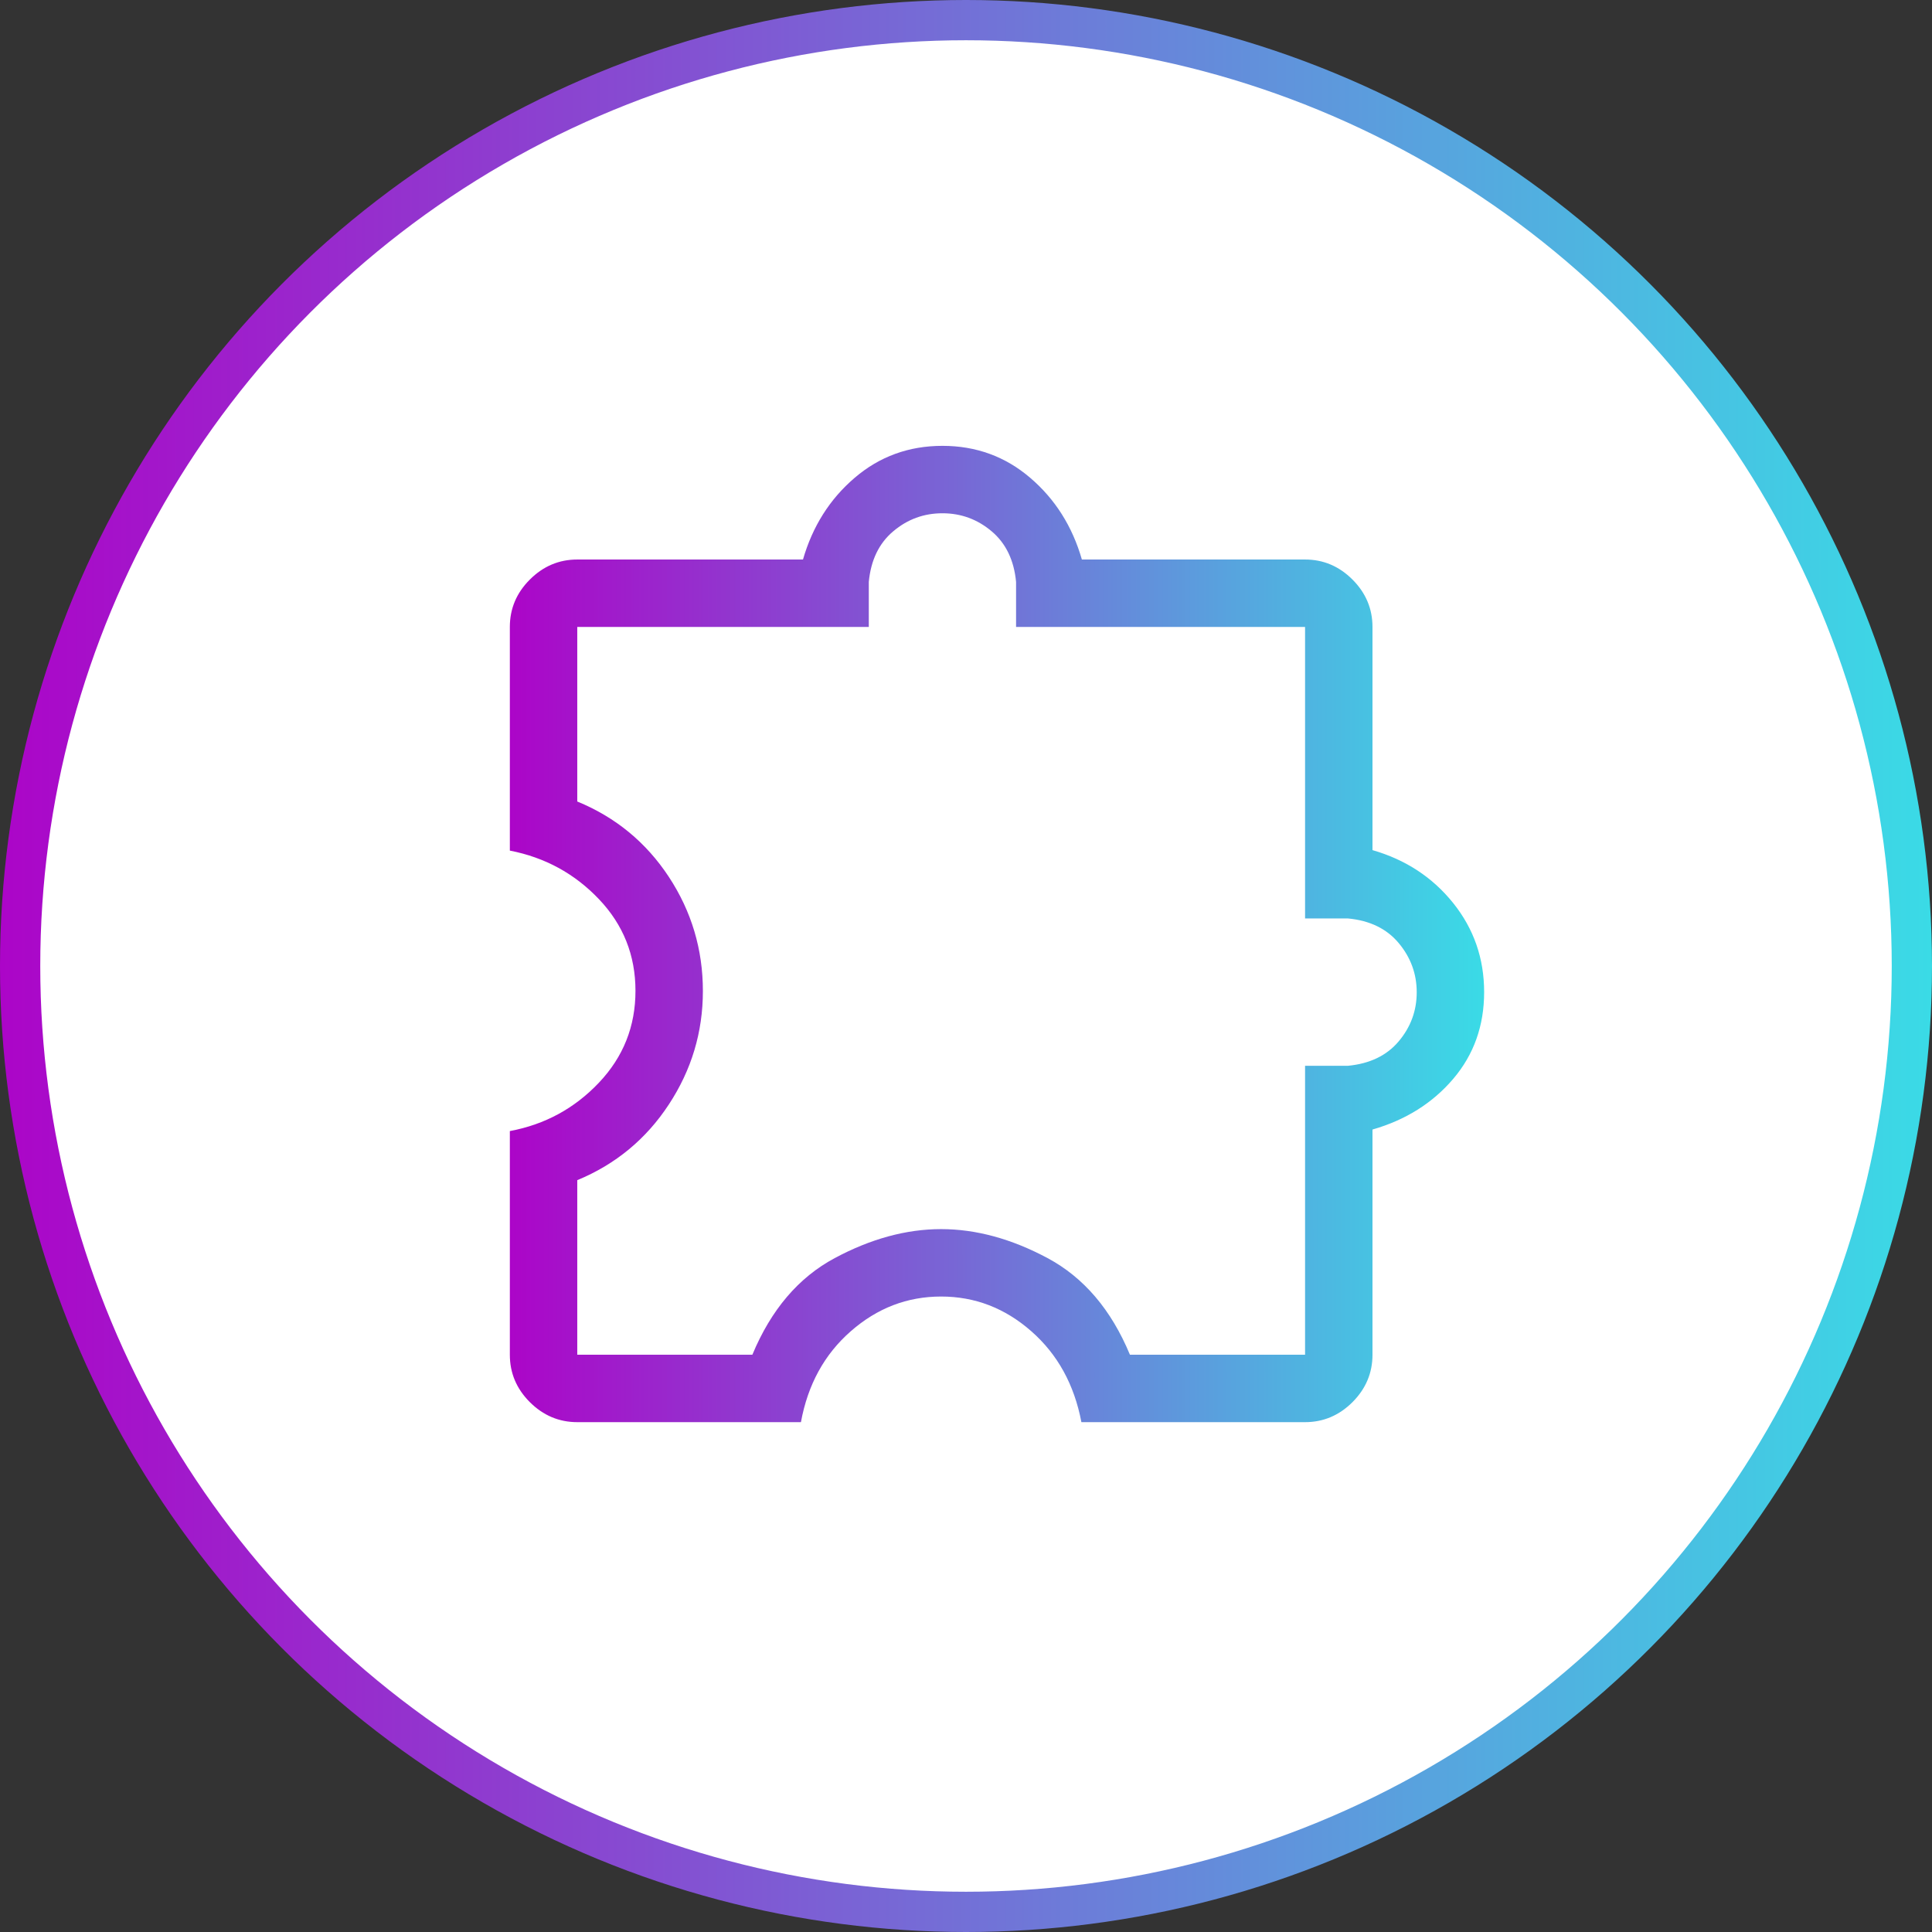 <svg width="48" height="48" viewBox="0 0 48 48" fill="none" xmlns="http://www.w3.org/2000/svg">
<rect x="0" y="0" width="48" height="48" fill="#333333" stroke="none"/>
<circle cx="24" cy="24" r="23.5" fill="white" stroke="url(#paint0_linear_431_1169)"/>
<g clip-path="url(#clip0_431_1169)">
<path d="M19.899 35.333H14.342C13.889 35.333 13.496 35.167 13.164 34.836C12.832 34.504 12.667 34.112 12.667 33.658V28.101C13.537 27.939 14.275 27.538 14.88 26.899C15.486 26.26 15.788 25.5 15.788 24.617C15.788 23.735 15.486 22.975 14.88 22.339C14.275 21.703 13.537 21.302 12.667 21.133V15.576C12.667 15.123 12.832 14.73 13.164 14.399C13.496 14.067 13.889 13.901 14.342 13.901H19.95C20.188 13.077 20.615 12.4 21.234 11.871C21.852 11.342 22.579 11.077 23.415 11.077C24.25 11.077 24.977 11.342 25.595 11.871C26.214 12.4 26.642 13.077 26.879 13.901H32.424C32.877 13.901 33.27 14.067 33.602 14.399C33.933 14.73 34.099 15.123 34.099 15.576V21.121C34.923 21.358 35.591 21.797 36.104 22.436C36.617 23.076 36.873 23.813 36.873 24.649C36.873 25.484 36.617 26.203 36.104 26.805C35.591 27.407 34.923 27.826 34.099 28.063V33.658C34.099 34.112 33.933 34.504 33.602 34.836C33.27 35.167 32.877 35.333 32.424 35.333H26.867C26.69 34.4 26.275 33.646 25.621 33.073C24.967 32.499 24.221 32.212 23.381 32.212C22.541 32.212 21.794 32.499 21.139 33.073C20.483 33.646 20.07 34.4 19.899 35.333ZM14.342 33.658H18.692C19.158 32.539 19.839 31.739 20.737 31.258C21.635 30.777 22.516 30.537 23.382 30.537C24.247 30.537 25.13 30.777 26.028 31.258C26.926 31.739 27.608 32.539 28.073 33.658H32.424V26.479H33.492C34.033 26.427 34.453 26.225 34.751 25.871C35.049 25.517 35.198 25.111 35.198 24.653C35.198 24.195 35.049 23.788 34.751 23.431C34.453 23.074 34.033 22.87 33.492 22.819H32.424V15.576H25.244V14.458C25.193 13.918 24.991 13.498 24.637 13.2C24.283 12.901 23.875 12.752 23.415 12.752C22.953 12.752 22.546 12.901 22.192 13.2C21.838 13.498 21.636 13.918 21.585 14.458V15.576H14.342V19.913C15.296 20.305 16.054 20.93 16.618 21.787C17.181 22.644 17.463 23.589 17.463 24.622C17.463 25.643 17.181 26.583 16.616 27.442C16.052 28.301 15.293 28.928 14.342 29.321V33.658Z" fill="url(#paint1_linear_431_1169)"/>
</g>
<defs>
<linearGradient id="paint0_linear_431_1169" x1="0" y1="24" x2="48" y2="24" gradientUnits="userSpaceOnUse">
<stop stop-color="#AC05C8"/>
<stop offset="0.322" stop-color="#874AD1"/>
<stop offset="1" stop-color="#3ADBE6"/>
</linearGradient>
<linearGradient id="paint1_linear_431_1169" x1="12.667" y1="23.205" x2="36.873" y2="23.205" gradientUnits="userSpaceOnUse">
<stop stop-color="#AC05C8"/>
<stop offset="0.322" stop-color="#874AD1"/>
<stop offset="1" stop-color="#3ADBE6"/>
</linearGradient>
<clipPath id="clip0_431_1169">
<rect width="32" height="32" fill="white" transform="translate(8 8)"/>
</clipPath>
</defs>
</svg>
